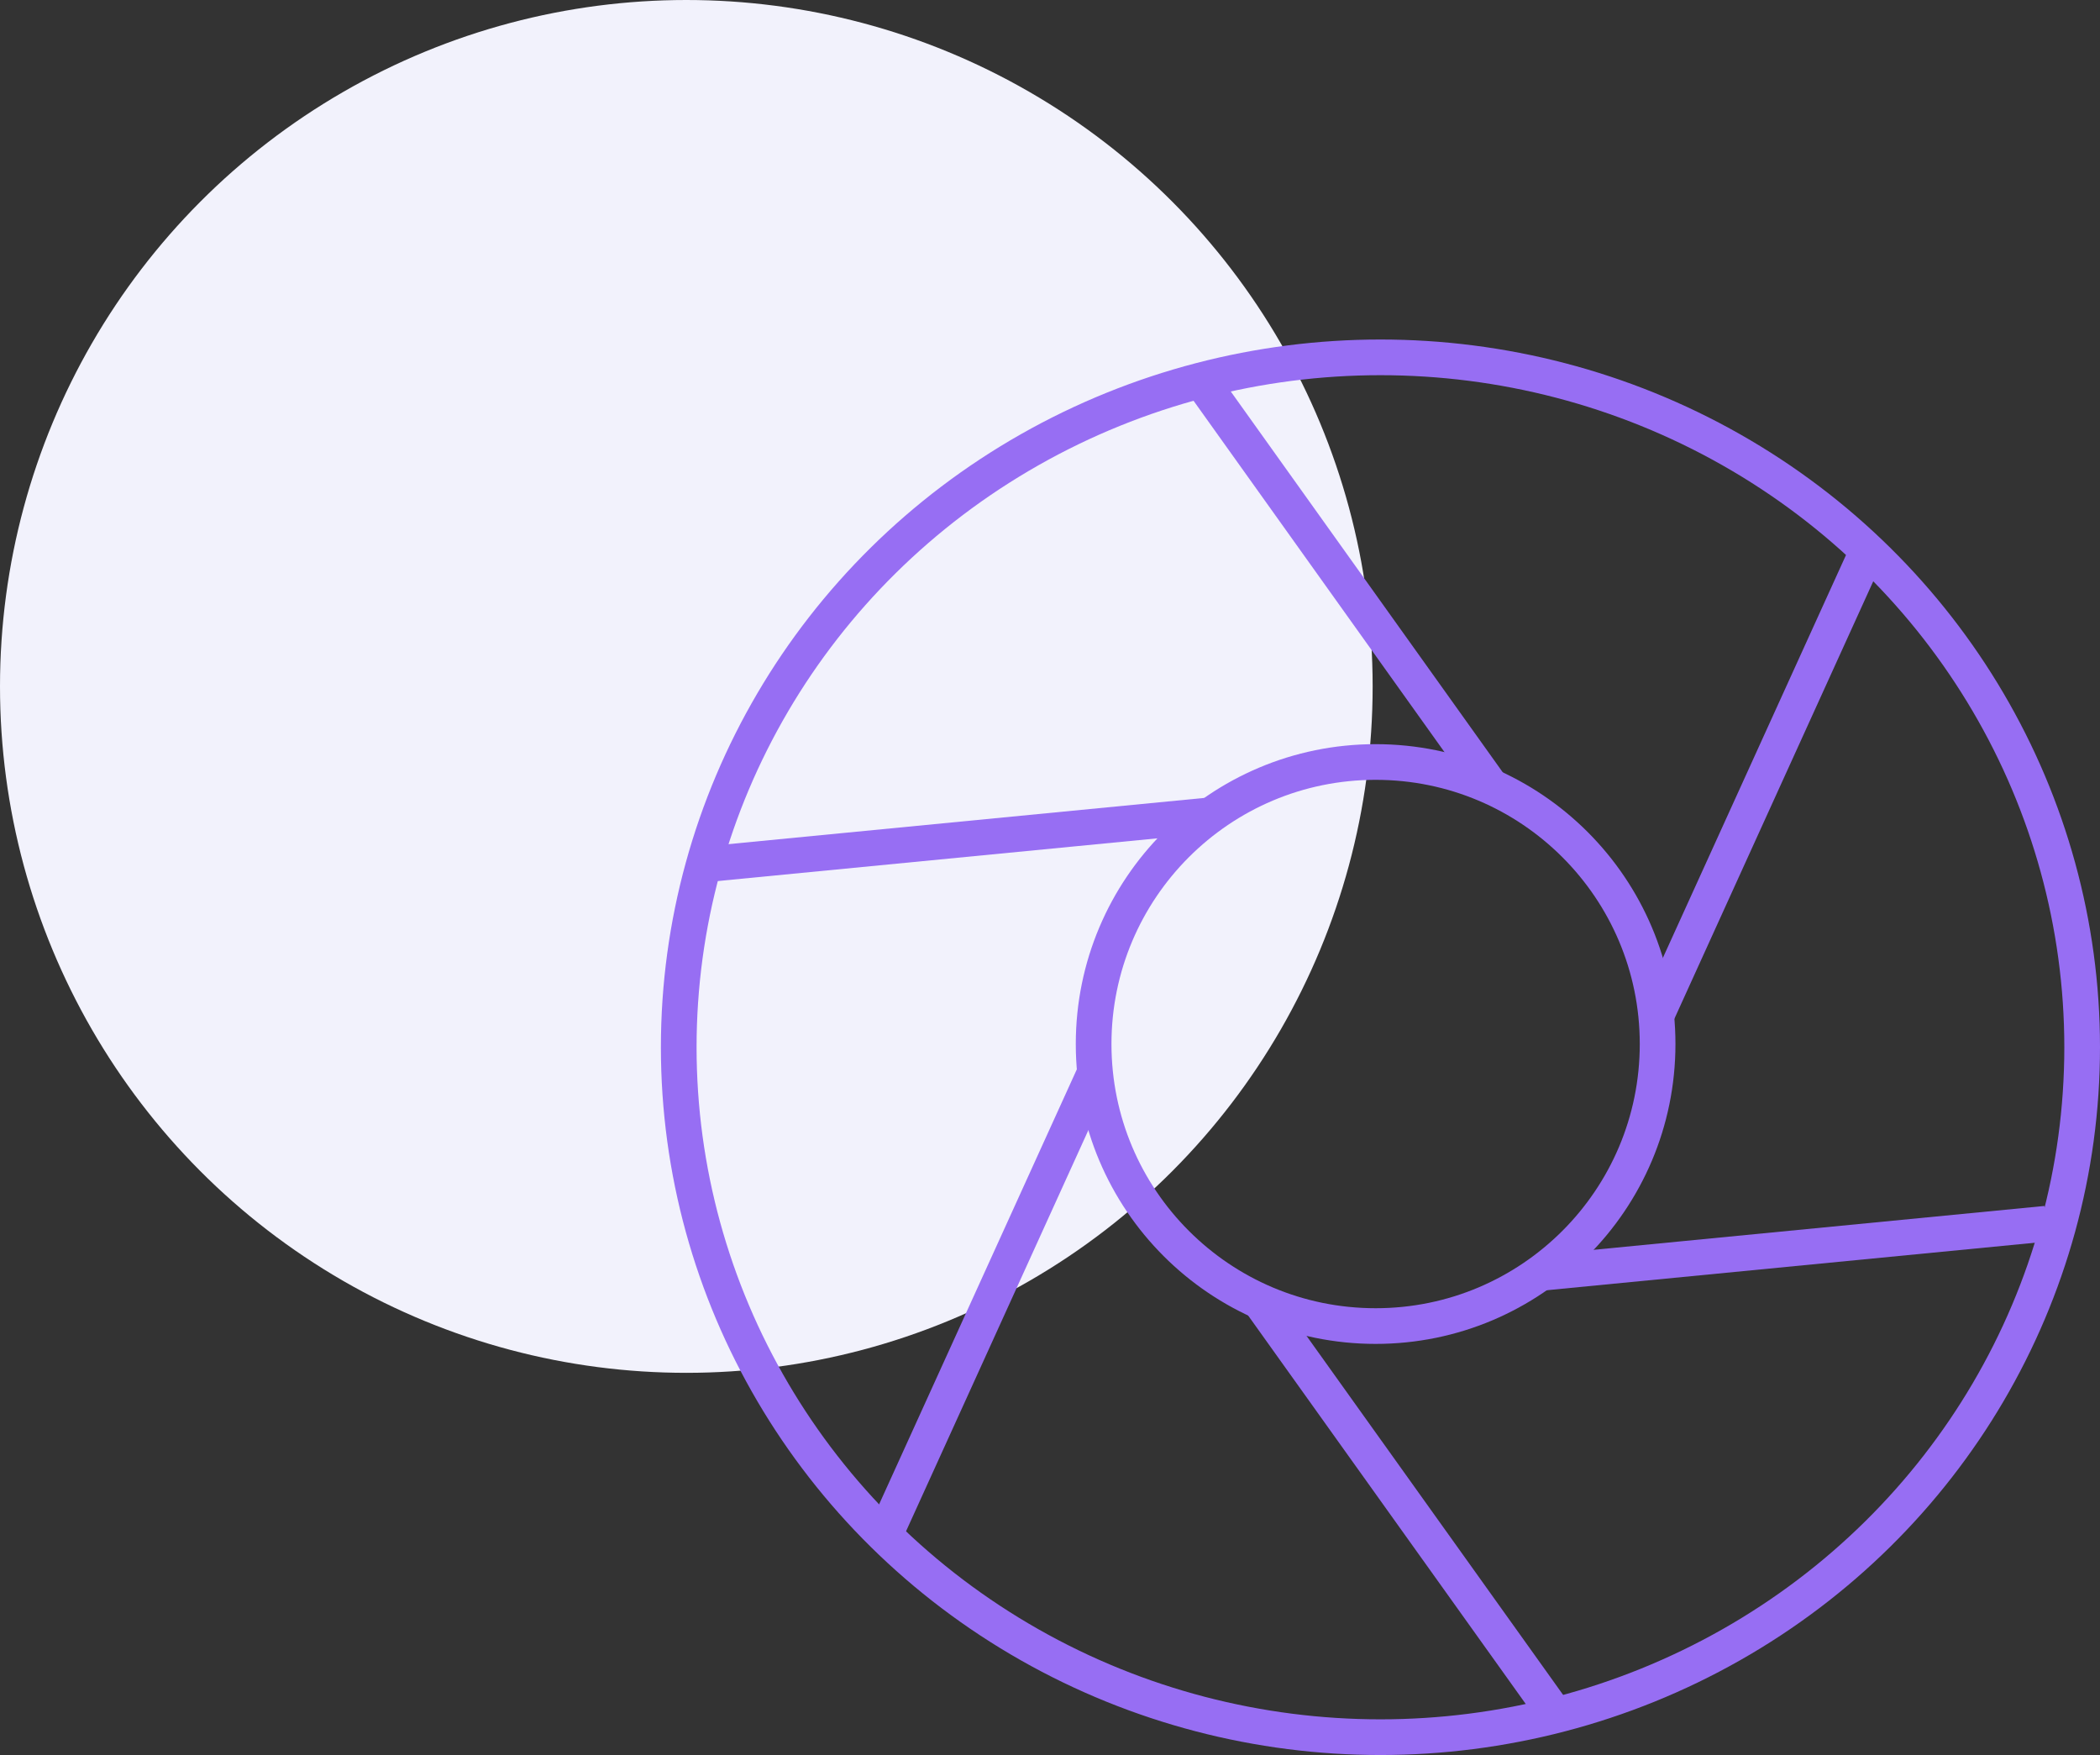 <svg xmlns="http://www.w3.org/2000/svg" width="88.284" height="73.771" viewBox="0 0 88.284 73.771">
  <rect x="0" y="0" width="88.284" height="73.771" fill="#333333" stroke="none"/>
  <g id="Group_2286" data-name="Group 2286" transform="translate(-1031.466 -3609.979)">
    <circle id="Ellipse_66" data-name="Ellipse 66" cx="28.853" cy="28.853" r="28.853" transform="translate(1031.466 3609.979)" fill="#f2f2fc"/>
    <g id="Group_1547" data-name="Group 1547" transform="translate(-415 92)">
      <g id="Group_1546" data-name="Group 1546" transform="translate(1475 3533)">
        <line id="Line_1" data-name="Line 1" x2="12.417" y2="17.384" transform="translate(21.744 0.676)" fill="none" stroke="#976ef3" stroke-miterlimit="10" stroke-width="1.5"/>
        <circle id="Ellipse_1" data-name="Ellipse 1" cx="11.855" cy="11.855" r="11.855" transform="translate(17.442 17.009)" fill="none" stroke="#976ef3" stroke-miterlimit="10" stroke-width="1.5"/>
        <ellipse id="Ellipse_2" data-name="Ellipse 2" cx="29.5" cy="29" rx="29.5" ry="29" transform="translate(0 0)" fill="none" stroke="#976ef3" stroke-miterlimit="10" stroke-width="1.5"/>
        <line id="Line_2" data-name="Line 2" x1="8.84" y2="19.444" transform="translate(41.092 8.229)" fill="none" stroke="#976ef3" stroke-miterlimit="10" stroke-width="1.5"/>
        <line id="Line_3" data-name="Line 3" x1="8.84" y2="19.444" transform="translate(8.662 30.055)" fill="none" stroke="#976ef3" stroke-miterlimit="10" stroke-width="1.5"/>
        <line id="Line_4" data-name="Line 4" y1="2.068" x2="21.258" transform="translate(36.227 36.417)" fill="none" stroke="#976ef3" stroke-miterlimit="10" stroke-width="1.5"/>
        <line id="Line_5" data-name="Line 5" y1="2.065" x2="21.26" transform="translate(1.109 19.246)" fill="none" stroke="#976ef3" stroke-miterlimit="10" stroke-width="1.5"/>
        <line id="Line_6" data-name="Line 6" x2="12.42" y2="17.377" transform="translate(24.43 39.675)" fill="none" stroke="#976ef3" stroke-miterlimit="10" stroke-width="1.5"/>
      </g>
    </g>
  </g>
</svg>
